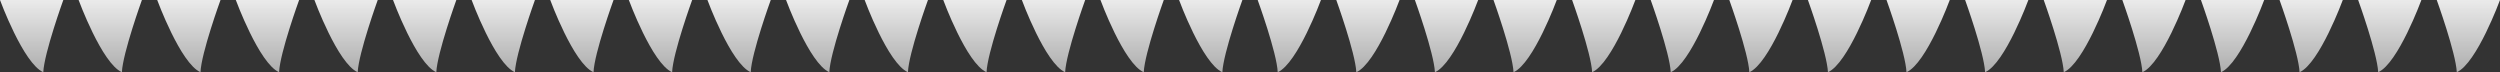 <svg xmlns="http://www.w3.org/2000/svg" xmlns:xlink="http://www.w3.org/1999/xlink" viewBox="0 0 1176.77 33.95"><rect x="0" y="0" width="1176.77" height="33.95" fill="#333333" stroke="none"/><title>Bad Teeth</title><defs><linearGradient id="A" x1="569.88" y1="33.95" x2="569.88" gradientUnits="userSpaceOnUse"><stop offset="0" stop-color="#fff" stop-opacity=".6"/><stop offset="1" stop-color="#fff" stop-opacity=".9"/></linearGradient><linearGradient id="B" x1="532.88" x2="532.88" y2="0" xlink:href="#A"/><linearGradient id="C" x1="495.89" x2="495.89" y2="0" xlink:href="#A"/><linearGradient id="D" x1="458.89" x2="458.89" y2="0" xlink:href="#A"/><linearGradient id="E" x1="421.89" x2="421.89" y2="0" xlink:href="#A"/><linearGradient id="F" x1="384.89" x2="384.89" y2="0" xlink:href="#A"/><linearGradient id="G" x1="347.89" x2="347.89" y2="0" xlink:href="#A"/><linearGradient id="H" x1="310.89" x2="310.89" y2="0" xlink:href="#A"/><linearGradient id="I" x1="273.89" x2="273.89" y2="0" xlink:href="#A"/><linearGradient id="J" x1="236.89" x2="236.89" y2="0" xlink:href="#A"/><linearGradient id="K" x1="199.89" x2="199.89" y2="0" xlink:href="#A"/><linearGradient id="L" x1="162.9" x2="162.9" y2="0" xlink:href="#A"/><linearGradient id="M" x1="125.9" x2="125.9" y2="0" xlink:href="#A"/><linearGradient id="N" x1="88.9" x2="88.9" y2="0" xlink:href="#A"/><linearGradient id="O" x1="51.9" x2="51.9" y2="0" xlink:href="#A"/><linearGradient id="P" x1="14.9" x2="14.9" y2="0" xlink:href="#A"/><linearGradient id="Q" x1="606.88" x2="606.88" y2="0" xlink:href="#A"/><linearGradient id="R" x1="643.88" x2="643.88" y2="0" xlink:href="#A"/><linearGradient id="S" x1="680.88" x2="680.88" y2="0" xlink:href="#A"/><linearGradient id="T" x1="717.88" x2="717.88" y2="0" xlink:href="#A"/><linearGradient id="U" x1="754.88" x2="754.88" y2="0" xlink:href="#A"/><linearGradient id="V" x1="791.88" x2="791.88" y2="0" xlink:href="#A"/><linearGradient id="W" x1="828.88" x2="828.88" y2="0" xlink:href="#A"/><linearGradient id="X" x1="865.87" x2="865.87" y2="0" xlink:href="#A"/><linearGradient id="Y" x1="902.87" x2="902.87" y2="0" xlink:href="#A"/><linearGradient id="Z" x1="939.87" x2="939.87" y2="0" xlink:href="#A"/><linearGradient id="a" x1="976.87" x2="976.87" y2="0" xlink:href="#A"/><linearGradient id="b" x1="1013.87" x2="1013.87" y2="0" xlink:href="#A"/><linearGradient id="c" x1="1050.87" x2="1050.87" y2="0" xlink:href="#A"/><linearGradient id="d" x1="1087.87" x2="1087.87" y2="0" xlink:href="#A"/><linearGradient id="e" x1="1124.87" x2="1124.87" y2="0" xlink:href="#A"/><linearGradient id="f" x1="1161.87" x2="1161.87" y2="0" xlink:href="#A"/></defs><path d="M555,0h29.8s-9,24.9-9.43,34C565.92,29.8,555,0,555,0Z" fill="url(#A)"/><path d="M518,0h29.8s-9,24.9-9.43,34C528.92,29.8,518,0,518,0Z" fill="url(#B)"/><path d="M481 0h29.8s-9 24.9-9.43 34C491.92 29.8 481 0 481 0z" fill="url(#C)"/><path d="M444,0h29.8s-9.06,24.9-9.43,34C454.93,29.8,444,0,444,0Z" fill="url(#D)"/><path d="M407,0h29.8s-9.06,24.9-9.43,34C417.93,29.8,407,0,407,0Z" fill="url(#E)"/><path d="M370,0h29.8s-9.05,24.9-9.43,34C380.93,29.8,370,0,370,0Z" fill="url(#F)"/><path d="M333,0h29.8s-9.05,24.9-9.43,34C343.93,29.8,333,0,333,0Z" fill="url(#G)"/><path d="M296,0h29.8s-9.05,24.9-9.43,34C306.93,29.8,296,0,296,0Z" fill="url(#H)"/><path d="M259,0h29.8s-9.05,24.9-9.43,34C269.93,29.8,259,0,259,0Z" fill="url(#I)"/><path d="M222,0h29.8s-9,24.9-9.43,34C232.93,29.8,222,0,222,0Z" fill="url(#J)"/><path d="M185,0h29.8s-9,24.9-9.43,34C195.93,29.8,185,0,185,0Z" fill="url(#K)"/><path d="M148 0h29.8s-9 24.9-9.43 34C158.93 29.8 148 0 148 0z" fill="url(#L)"/><path d="M111,0h29.8s-9.06,24.9-9.43,34C121.94,29.8,111,0,111,0Z" fill="url(#M)"/><path d="M74,0h29.8s-9.06,24.9-9.43,34C84.94,29.8,74,0,74,0Z" fill="url(#N)"/><path d="M37,0H66.8s-9,24.9-9.43,34C47.94,29.8,37,0,37,0Z" fill="url(#O)"/><path d="M0,0H29.8s-9,24.9-9.43,34C10.94,29.8,0,0,0,0Z" fill="url(#P)"/><path d="M621.78 0H592s9.06 24.9 9.43 34c9.4-4.2 20.35-34 20.35-34z" fill="url(#Q)"/><path d="M658.78 0H629s9 24.9 9.43 34c9.4-4.2 20.35-34 20.35-34z" fill="url(#R)"/><path d="M695.78 0H666s9 24.9 9.43 34c9.4-4.2 20.35-34 20.35-34z" fill="url(#S)"/><path d="M732.78 0H703s9 24.9 9.43 34c9.4-4.2 20.35-34 20.35-34z" fill="url(#T)"/><path d="M769.78 0H740s9 24.9 9.43 34c9.4-4.2 20.35-34 20.35-34z" fill="url(#U)"/><path d="M806.78 0H777s9 24.9 9.43 34c9.4-4.2 20.35-34 20.35-34z" fill="url(#V)"/><path d="M843.78 0H814s9 24.9 9.43 34c9.4-4.2 20.35-34 20.35-34z" fill="url(#W)"/><path d="M880.77 0H851s9 24.9 9.43 34c9.4-4.2 20.34-34 20.34-34z" fill="url(#X)"/><path d="M917.77 0H888s9 24.9 9.4 34c9.43-4.2 20.37-34 20.37-34z" fill="url(#Y)"/><path d="M954.77 0H925s9 24.9 9.4 34c9.43-4.2 20.37-34 20.37-34z" fill="url(#Z)"/><path d="M991.77 0H962s9 24.9 9.43 34c9.4-4.2 20.34-34 20.34-34z" fill="url(#a)"/><path d="M1028.77 0H999s9 24.9 9.43 34c9.4-4.2 20.34-34 20.34-34z" fill="url(#b)"/><path d="M1065.77 0H1036s9 24.9 9.43 34c9.4-4.2 20.34-34 20.34-34z" fill="url(#c)"/><path d="M1102.77 0H1073s9 24.9 9.43 34c9.4-4.2 20.34-34 20.34-34z" fill="url(#d)"/><path d="M1139.77 0H1110s9 24.9 9.43 34c9.4-4.2 20.34-34 20.34-34z" fill="url(#e)"/><path d="M1176.77 0H1147s9 24.9 9.43 34c9.4-4.2 20.34-34 20.34-34z" fill="url(#f)"/></svg>